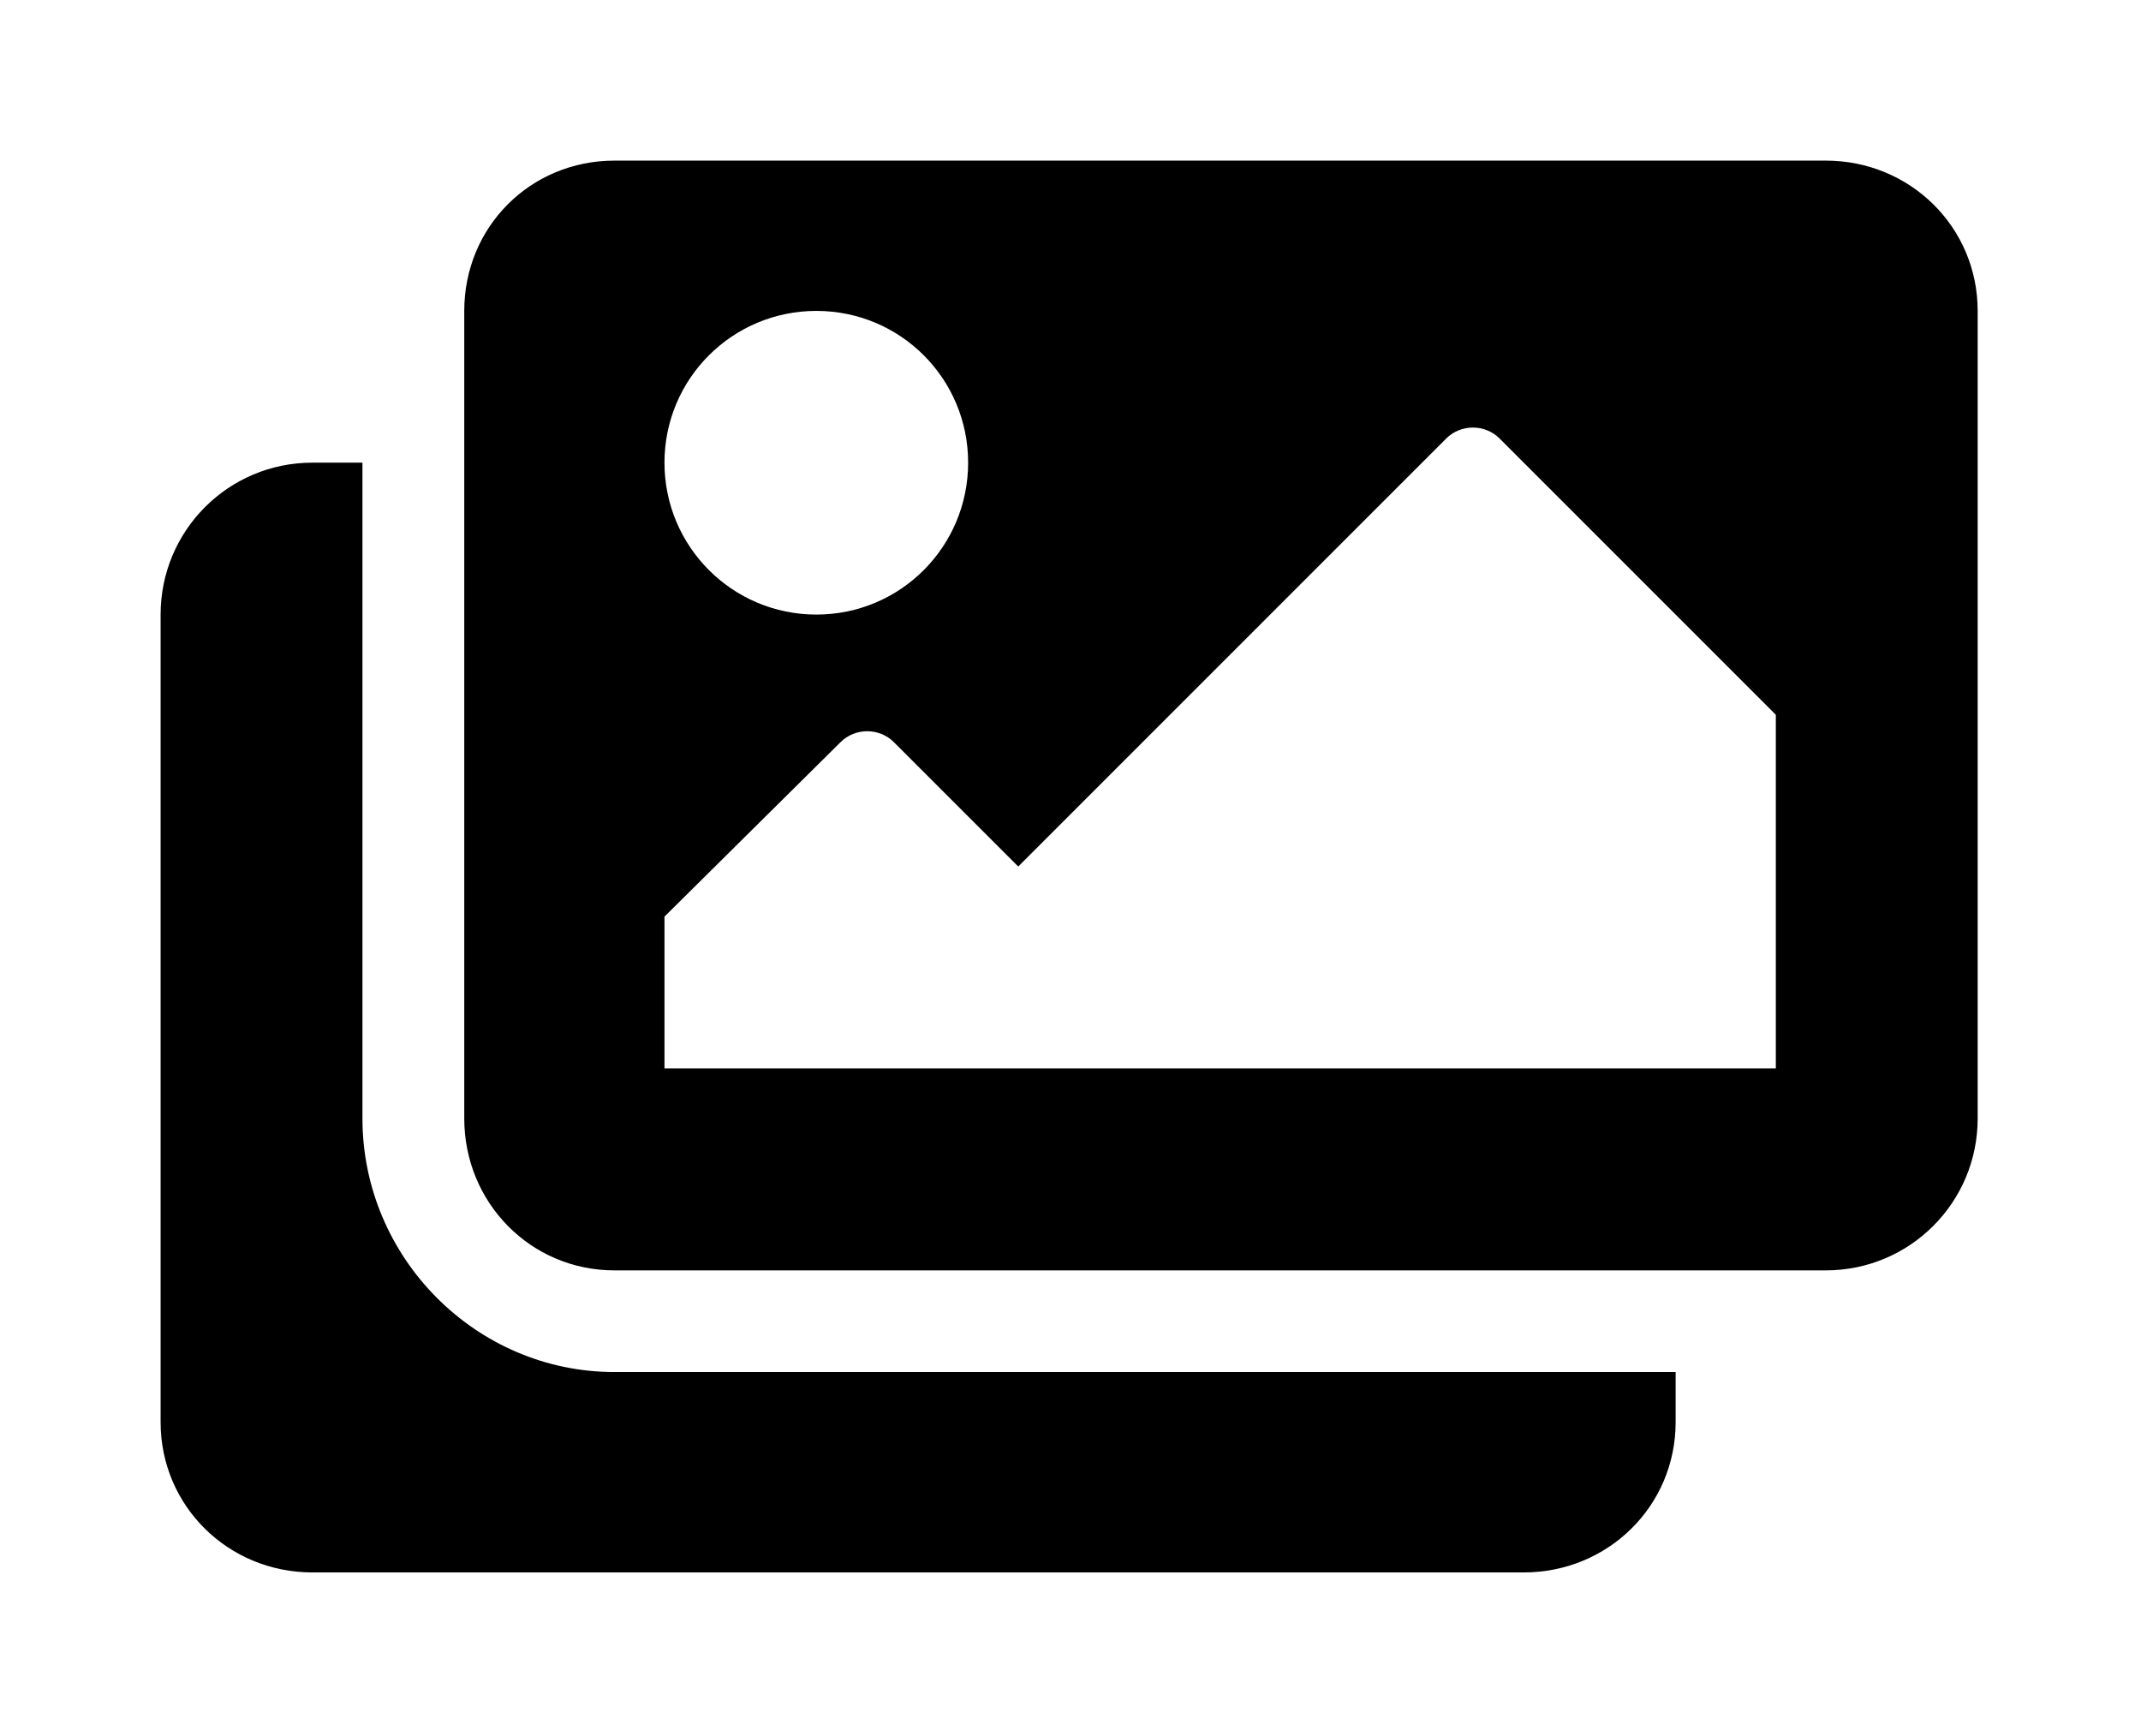 <?xml version='1.0' encoding='UTF-8'?>
<!-- This file was generated by dvisvgm 2.13.3 -->
<svg version='1.1' xmlns='http://www.w3.org/2000/svg' xmlns:xlink='http://www.w3.org/1999/xlink' viewBox='-215.18 -215.18 39.473 32'>
<title>\faImages</title>
<desc Packages=''/>
<defs>
<path id='g0-236' d='M9.345-.618H2.8C1.943-.618 1.245-1.325 1.245-2.182V-6.227H.936C.418-6.227 0-5.808 0-5.29V-.309C0 .209 .418 .618 .936 .618H8.408C8.927 .618 9.345 .209 9.345-.309V-.618ZM11.208-2.182V-7.163C11.208-7.681 10.79-8.09 10.271-8.09H2.8C2.281-8.09 1.873-7.681 1.873-7.163V-2.182C1.873-1.664 2.281-1.245 2.8-1.245H10.271C10.79-1.245 11.208-1.664 11.208-2.182ZM4.981-6.227C4.981-5.709 4.563-5.29 4.045-5.29S3.108-5.709 3.108-6.227S3.527-7.163 4.045-7.163S4.981-6.745 4.981-6.227ZM3.108-3.427L4.194-4.503C4.284-4.593 4.433-4.593 4.523-4.503L5.29-3.736L7.93-6.376C8.02-6.466 8.169-6.466 8.259-6.376L9.963-4.672V-2.491H3.108V-3.427Z'/>
</defs>
<g id='page1' transform='scale(2.989)'>
<use x='-71' y='-62.91' xlink:href='#g0-236'/>
</g>
</svg>
